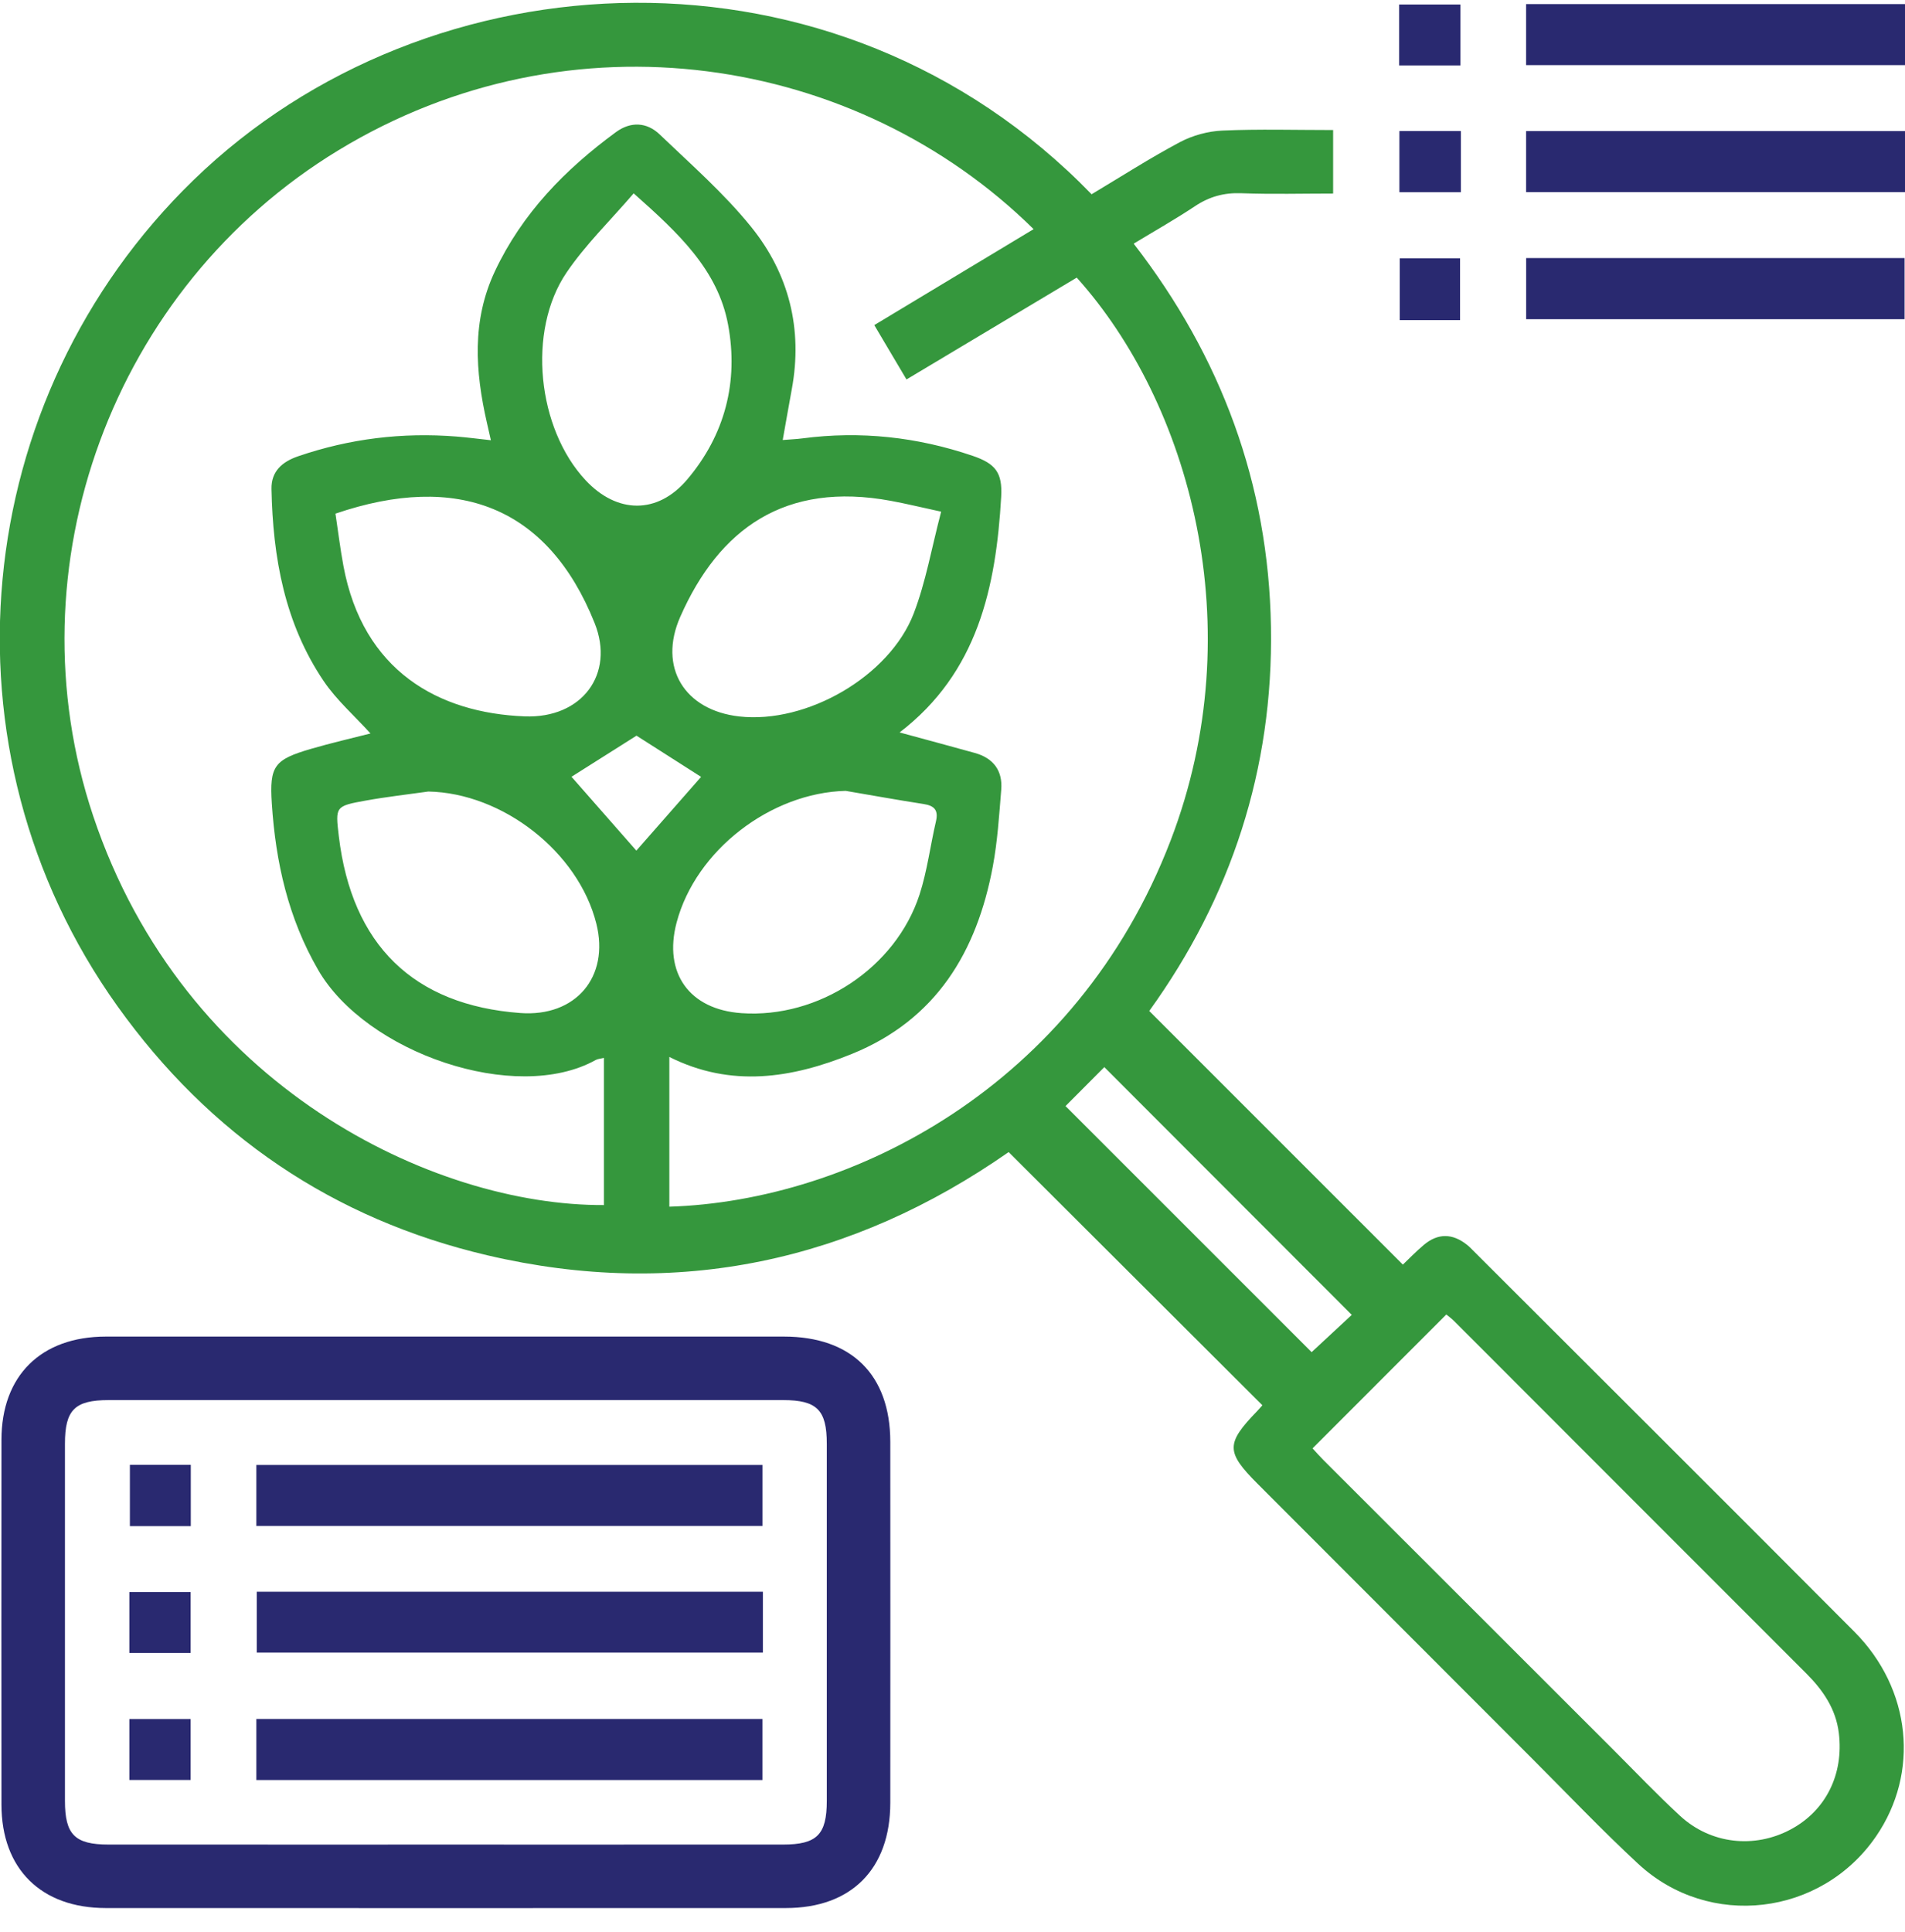 <svg width="72" height="73" viewBox="0 0 72 73" fill="none" xmlns="http://www.w3.org/2000/svg">
<path fill-rule="evenodd" clip-rule="evenodd" d="M41.257 7.341C42.359 6.683 43.45 5.98 44.592 5.373C45.074 5.117 45.658 4.958 46.204 4.934C47.575 4.873 48.951 4.914 50.386 4.914C50.386 5.693 50.386 6.451 50.386 7.314C49.243 7.314 48.078 7.345 46.916 7.302C46.26 7.277 45.704 7.432 45.163 7.793C44.437 8.276 43.676 8.706 42.848 9.208C46.162 13.488 47.946 18.302 48.036 23.688C48.127 29.059 46.529 33.916 43.436 38.203C46.635 41.402 49.81 44.576 53.022 47.788C53.238 47.583 53.513 47.297 53.814 47.043C54.349 46.592 54.901 46.606 55.444 47.038C55.542 47.116 55.628 47.208 55.716 47.296C60.507 52.082 65.306 56.861 70.085 61.66C72.243 63.827 72.556 66.993 70.903 69.398C68.836 72.405 64.595 72.916 61.917 70.433C60.543 69.16 59.25 67.799 57.925 66.474C54.462 63.01 51.001 59.544 47.539 56.079C46.329 54.868 46.326 54.553 47.517 53.321C47.603 53.232 47.681 53.137 47.712 53.103C44.518 49.916 41.344 46.75 38.122 43.536C32.222 47.655 25.608 49.123 18.418 47.436C12.597 46.071 7.918 42.889 4.439 38.022C-2.473 28.355 -1.186 15.058 7.312 6.807C16.203 -1.826 31.602 -2.608 41.257 7.341ZM39.066 8.659C32.38 2.069 21.584 0.335 12.788 5.68C4.248 10.87 0.378 21.434 3.522 30.835C6.95 41.084 16.405 45.57 22.825 45.538C22.825 43.697 22.825 41.854 22.825 39.976C22.699 40.008 22.595 40.012 22.514 40.057C19.491 41.737 13.835 39.783 12.026 36.654C10.893 34.697 10.418 32.582 10.274 30.368C10.181 28.942 10.363 28.705 11.752 28.299C12.517 28.076 13.295 27.898 14.003 27.717C13.39 27.041 12.721 26.456 12.239 25.745C10.759 23.56 10.313 21.065 10.261 18.479C10.247 17.808 10.67 17.447 11.268 17.242C13.21 16.577 15.203 16.334 17.247 16.496C17.661 16.529 18.073 16.584 18.553 16.636C18.488 16.348 18.444 16.157 18.401 15.967C17.961 14.032 17.826 12.117 18.706 10.248C19.736 8.061 21.363 6.398 23.282 4.991C23.84 4.583 24.448 4.616 24.931 5.079C26.117 6.214 27.368 7.308 28.394 8.579C29.818 10.345 30.347 12.431 29.926 14.708C29.811 15.33 29.704 15.953 29.583 16.628C29.889 16.603 30.11 16.595 30.329 16.566C32.523 16.278 34.664 16.513 36.755 17.223C37.629 17.519 37.892 17.863 37.84 18.774C37.642 22.194 36.955 25.414 34.001 27.678C34.978 27.944 35.913 28.195 36.846 28.454C37.544 28.649 37.9 29.121 37.842 29.84C37.763 30.81 37.702 31.787 37.524 32.74C36.92 35.972 35.382 38.535 32.194 39.828C29.927 40.748 27.632 41.112 25.298 39.941C25.298 41.874 25.298 43.736 25.298 45.599C32.18 45.383 40.68 41.063 44.246 31.756C47.336 23.694 44.951 15.224 40.696 10.491C38.569 11.763 36.436 13.038 34.261 14.339C33.841 13.63 33.461 12.989 33.044 12.285C35.041 11.083 37.023 9.89 39.066 8.659ZM49.608 54.732C49.748 54.883 49.877 55.032 50.017 55.171C53.658 58.81 57.299 62.449 60.942 66.087C61.79 66.934 62.617 67.805 63.498 68.618C64.656 69.687 66.306 69.865 67.677 69.134C69.001 68.428 69.691 67.056 69.499 65.489C69.387 64.578 68.903 63.872 68.267 63.236C63.83 58.803 59.399 54.363 54.965 49.927C54.864 49.825 54.745 49.741 54.664 49.673C52.974 51.365 51.316 53.024 49.608 54.732ZM23.95 7.307C23.063 8.339 22.127 9.246 21.411 10.302C19.914 12.509 20.309 16.199 22.136 18.151C23.316 19.413 24.842 19.447 25.963 18.131C27.401 16.442 27.921 14.42 27.517 12.264C27.13 10.193 25.639 8.806 23.95 7.307ZM12.679 19.41C12.777 20.059 12.857 20.723 12.979 21.38C13.716 25.351 16.568 26.944 19.832 27.071C21.991 27.155 23.248 25.478 22.474 23.545C20.713 19.146 17.29 17.836 12.679 19.41ZM35.571 19.335C34.791 19.166 34.236 19.031 33.675 18.927C29.664 18.183 27.177 19.988 25.712 23.305C24.866 25.217 25.87 26.841 27.942 27.074C30.481 27.359 33.616 25.57 34.535 23.18C34.993 21.986 35.212 20.7 35.571 19.335ZM16.189 29.911C15.399 30.023 14.606 30.111 13.822 30.253C12.669 30.461 12.672 30.477 12.806 31.601C13.297 35.71 15.63 37.983 19.665 38.281C21.757 38.436 23.044 36.923 22.539 34.904C21.86 32.193 18.997 29.966 16.189 29.911ZM31.962 29.886C29.13 29.956 26.292 32.134 25.572 34.864C25.068 36.772 26.055 38.149 28.025 38.286C30.938 38.49 33.852 36.58 34.754 33.806C35.045 32.91 35.16 31.958 35.375 31.037C35.473 30.616 35.315 30.446 34.908 30.383C33.925 30.231 32.944 30.053 31.962 29.886ZM40.272 41.797C43.404 44.928 46.517 48.041 49.573 51.096C50.072 50.633 50.632 50.114 51.091 49.688C47.952 46.546 44.843 43.433 41.738 40.325C41.269 40.796 40.743 41.324 40.272 41.797ZM21.6 29.353C22.403 30.267 23.245 31.226 24.051 32.144C24.886 31.193 25.73 30.232 26.498 29.357C25.679 28.834 24.834 28.296 24.057 27.8C23.242 28.315 22.412 28.84 21.6 29.353Z" fill="#35973D"/>
<path fill-rule="evenodd" clip-rule="evenodd" d="M57.679 0.155V2.461H72.008V0.155H57.679ZM57.679 4.954V7.26H72.008V4.954H57.679ZM57.681 12.062V9.752H71.984V12.062H57.681ZM52.882 0.17V2.472H55.198V0.17H52.882ZM55.215 4.952V7.263H52.891V4.952H55.215ZM52.904 12.097H55.184V9.764H52.904V12.097Z" fill="#292970"/>
<path fill-rule="evenodd" clip-rule="evenodd" d="M16.89 50.507L20.713 50.507C23.686 50.507 26.659 50.507 29.632 50.508C32.184 50.509 33.647 51.956 33.649 54.485C33.652 59.032 33.652 63.58 33.649 68.127C33.647 70.623 32.182 72.102 29.704 72.103C21.135 72.106 12.565 72.106 3.996 72.103C1.552 72.102 0.058 70.622 0.055 68.199C0.051 63.602 0.051 59.005 0.055 54.408C0.057 51.984 1.55 50.51 3.998 50.508C7.068 50.506 10.138 50.507 13.207 50.507C14.435 50.507 15.663 50.507 16.89 50.507ZM16.851 69.704L20.252 69.705H20.252H20.252H20.252H20.252H20.252C23.368 69.705 26.483 69.705 29.598 69.704C30.873 69.703 31.249 69.329 31.249 68.055C31.251 63.555 31.251 59.056 31.249 54.557C31.249 53.281 30.875 52.908 29.6 52.908C21.101 52.906 12.603 52.906 4.105 52.908C2.826 52.908 2.455 53.279 2.455 54.556C2.453 59.055 2.453 63.554 2.455 68.053C2.455 69.329 2.828 69.703 4.103 69.704C7.218 69.705 10.334 69.705 13.449 69.705L16.851 69.704ZM28.818 55.36V57.666H9.689V55.36H28.818ZM28.834 62.449V60.15H9.706V62.449H28.834ZM28.817 64.958V67.265H9.689V64.958H28.817ZM4.909 57.671H7.211V55.355H4.909V57.671ZM4.889 62.464V60.161H7.205V62.464H4.889ZM4.889 64.96V67.263H7.205V64.96H4.889Z" fill="#292970"/>
</svg>
